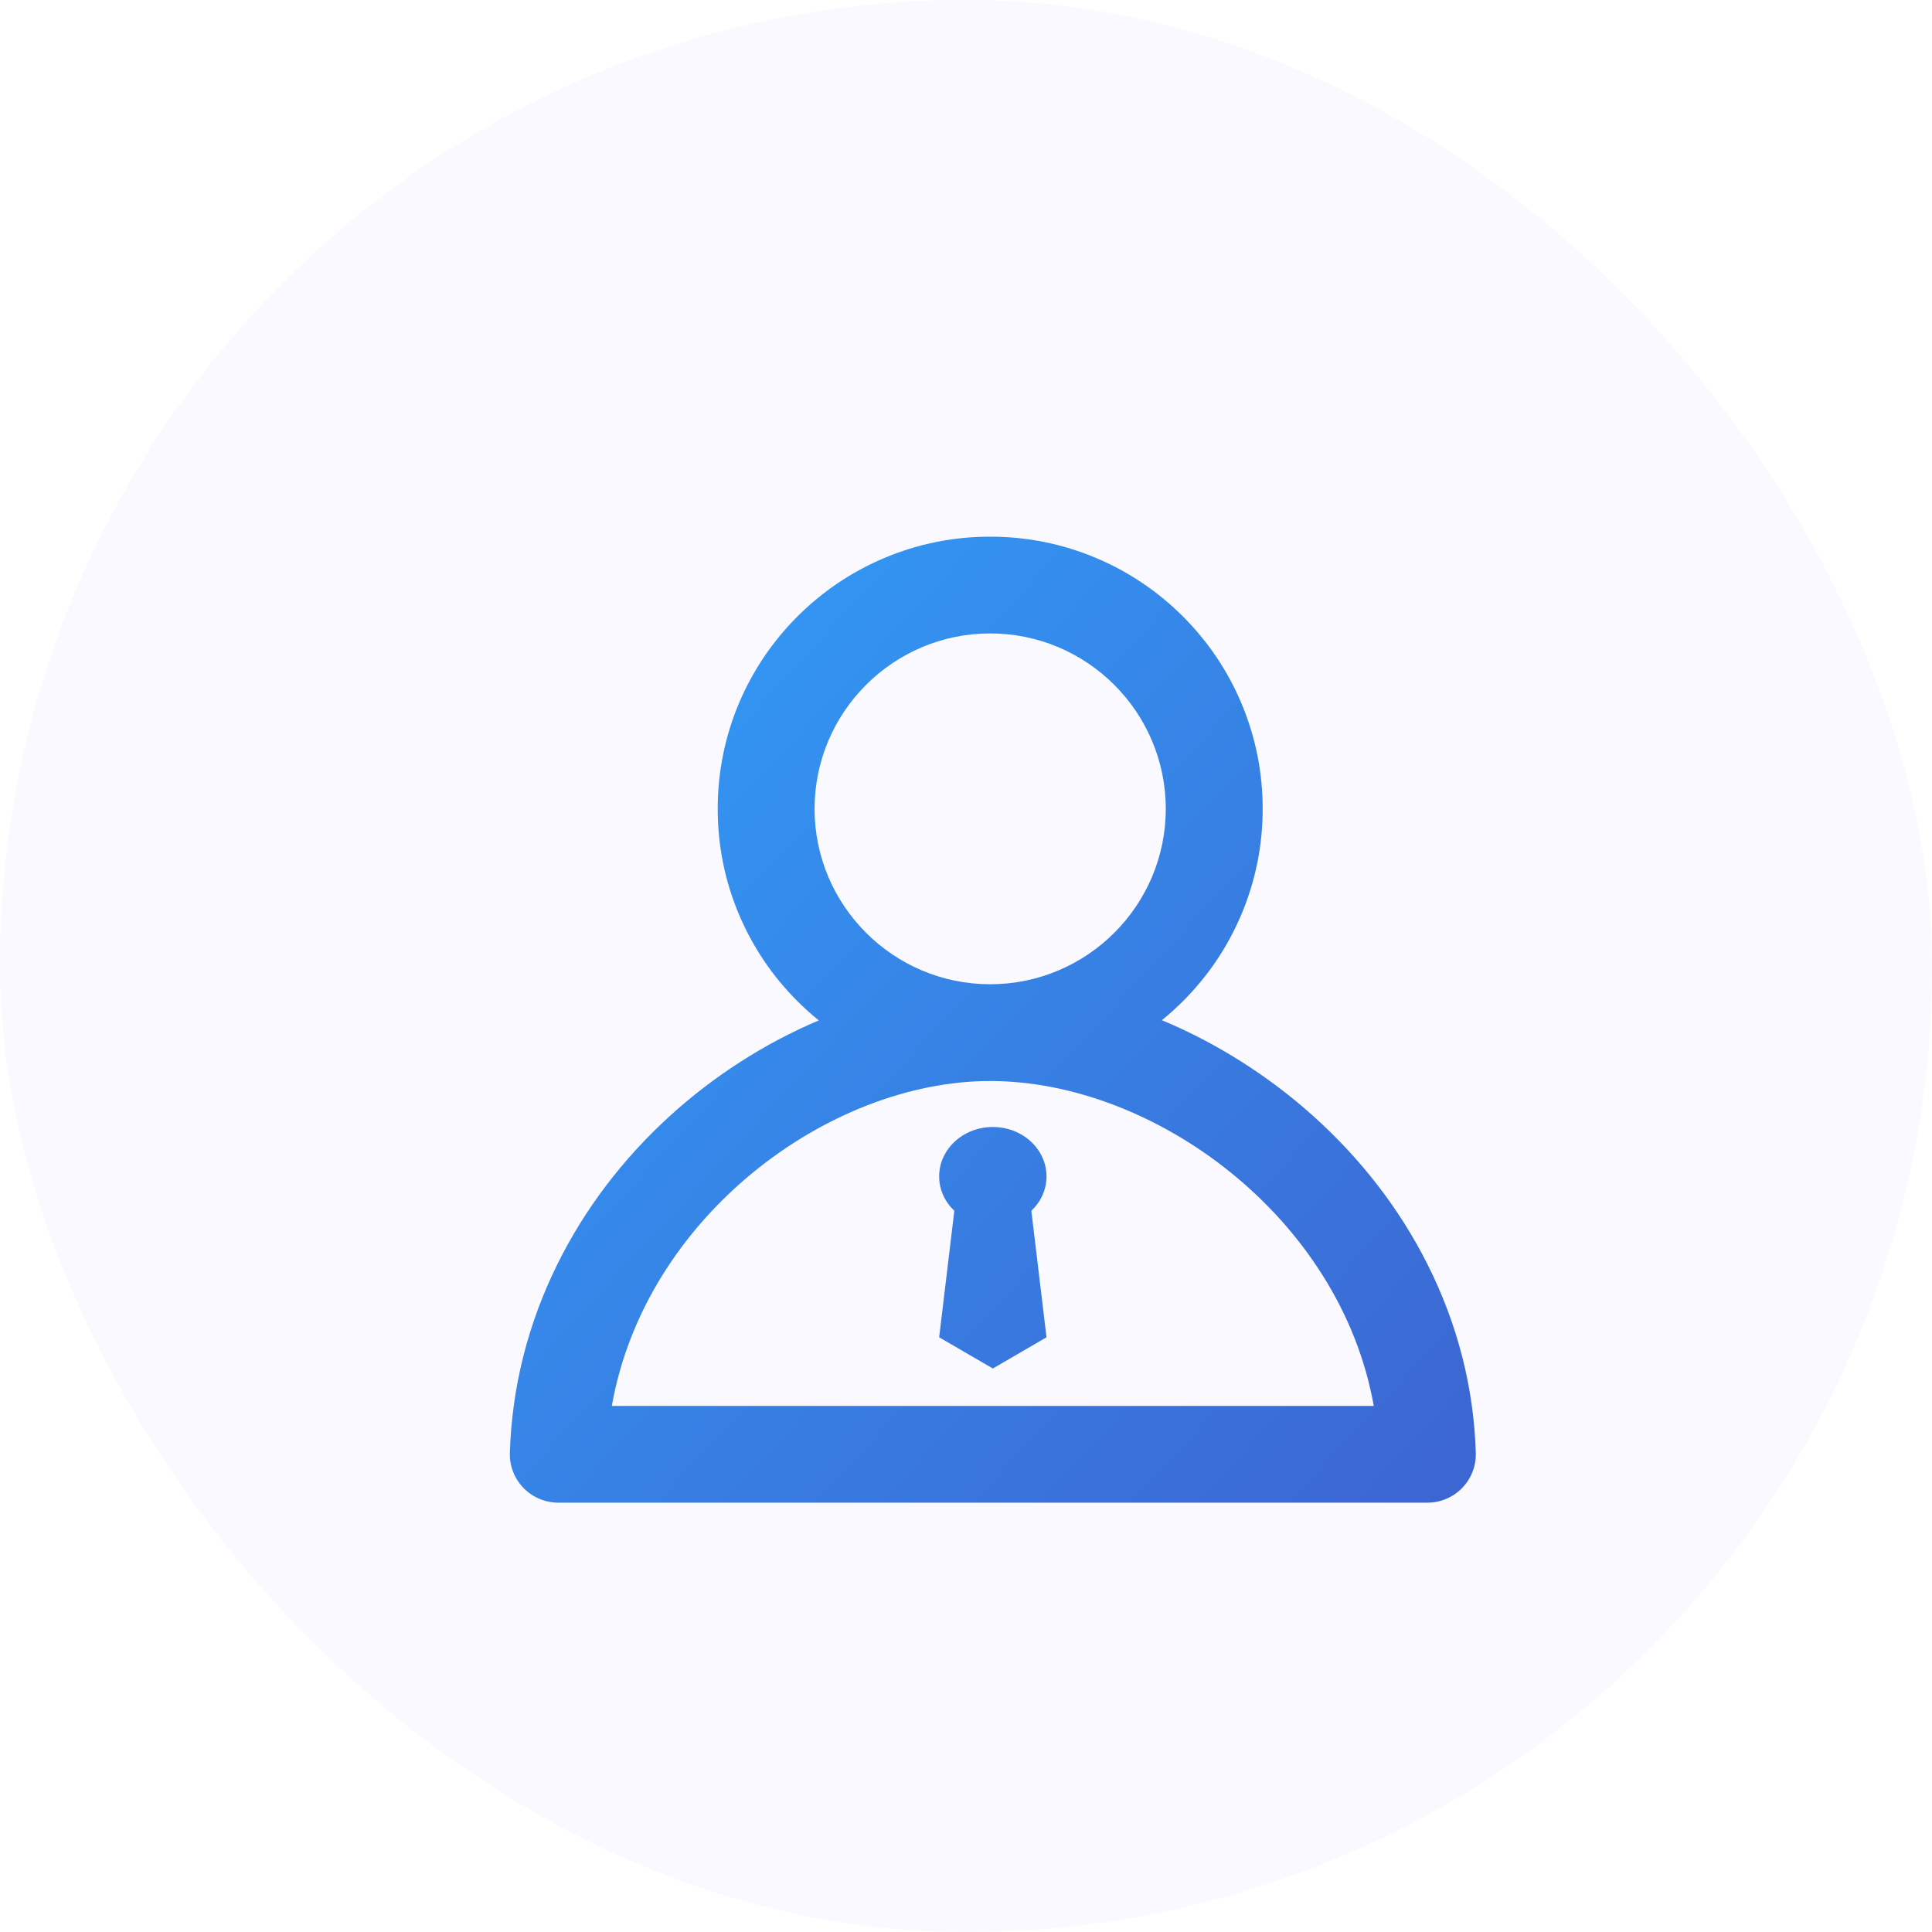<svg width="72" height="72" viewBox="0 0 72 72" fill="none" xmlns="http://www.w3.org/2000/svg">
<rect width="72" height="72" rx="36" fill="#F9F9FF"/>
<g filter="url(#filter0_i_185_481)">
<path fill-rule="evenodd" clip-rule="evenodd" d="M52.189 45.099C53.314 47.327 53.923 49.696 53.999 52.141C54.007 52.382 53.965 52.623 53.878 52.848C53.791 53.073 53.659 53.278 53.491 53.452C53.323 53.625 53.121 53.763 52.898 53.857C52.676 53.952 52.437 54 52.195 54H19.805C19.564 54 19.324 53.952 19.102 53.857C18.879 53.763 18.677 53.625 18.509 53.452C18.341 53.278 18.209 53.073 18.122 52.848C18.034 52.623 17.993 52.382 18.001 52.141C18.077 49.699 18.673 47.334 19.773 45.112C20.79 43.059 22.194 41.206 23.946 39.605C25.583 38.109 27.506 36.874 29.514 36.028C29.237 35.804 28.973 35.566 28.721 35.315C27.789 34.384 27.057 33.3 26.545 32.092C26.015 30.84 25.747 29.512 25.747 28.143C25.747 26.774 26.015 25.446 26.545 24.194C27.057 22.986 27.789 21.902 28.721 20.971C29.653 20.04 30.739 19.309 31.948 18.798C33.201 18.268 34.531 18 35.901 18C37.271 18 38.601 18.268 39.855 18.798C41.064 19.309 42.15 20.04 43.082 20.971C44.014 21.902 44.746 22.986 45.257 24.194C45.787 25.446 46.056 26.775 46.056 28.143C46.056 29.512 45.787 30.84 45.257 32.092C44.746 33.3 44.014 34.384 43.082 35.315C42.833 35.563 42.572 35.798 42.3 36.02C44.331 36.864 46.282 38.1 47.945 39.595C49.726 41.197 51.155 43.049 52.189 45.099ZM42.445 28.143C42.445 24.539 39.51 21.606 35.901 21.606C32.293 21.606 29.357 24.539 29.357 28.143C29.357 31.746 32.291 34.678 35.898 34.68H35.904C39.511 34.678 42.445 31.747 42.445 28.143ZM35.898 38.286C29.877 38.288 23.041 43.352 21.801 50.394H50.197C48.942 43.352 42.012 38.288 35.904 38.286L35.901 38.286L35.898 38.286ZM34 41.841C34 40.824 34.895 40 36 40C37.105 40 38 40.824 38 41.841C38 42.34 37.785 42.791 37.435 43.123L38 47.837L36 49L34 47.837L34.565 43.123C34.215 42.791 34 42.34 34 41.841Z" fill="url(#paint0_linear_185_481)"/>
</g>
<defs>
<filter id="filter0_i_185_481" x="18" y="18" width="37" height="38" filterUnits="userSpaceOnUse" color-interpolation-filters="sRGB">
<feFlood flood-opacity="0" result="BackgroundImageFix"/>
<feBlend mode="normal" in="SourceGraphic" in2="BackgroundImageFix" result="shape"/>
<feColorMatrix in="SourceAlpha" type="matrix" values="0 0 0 0 0 0 0 0 0 0 0 0 0 0 0 0 0 0 127 0" result="hardAlpha"/>
<feOffset dx="1" dy="2"/>
<feGaussianBlur stdDeviation="1.5"/>
<feComposite in2="hardAlpha" operator="arithmetic" k2="-1" k3="1"/>
<feColorMatrix type="matrix" values="0 0 0 0 1 0 0 0 0 1 0 0 0 0 1 0 0 0 0.25 0"/>
<feBlend mode="normal" in2="shape" result="effect1_innerShadow_185_481"/>
</filter>
<linearGradient id="paint0_linear_185_481" x1="54.335" y1="50.601" x2="12.97" y2="12.45" gradientUnits="userSpaceOnUse">
<stop stop-color="#3C67D3"/>
<stop offset="1" stop-color="#2FA8FF"/>
</linearGradient>
</defs>
</svg>
